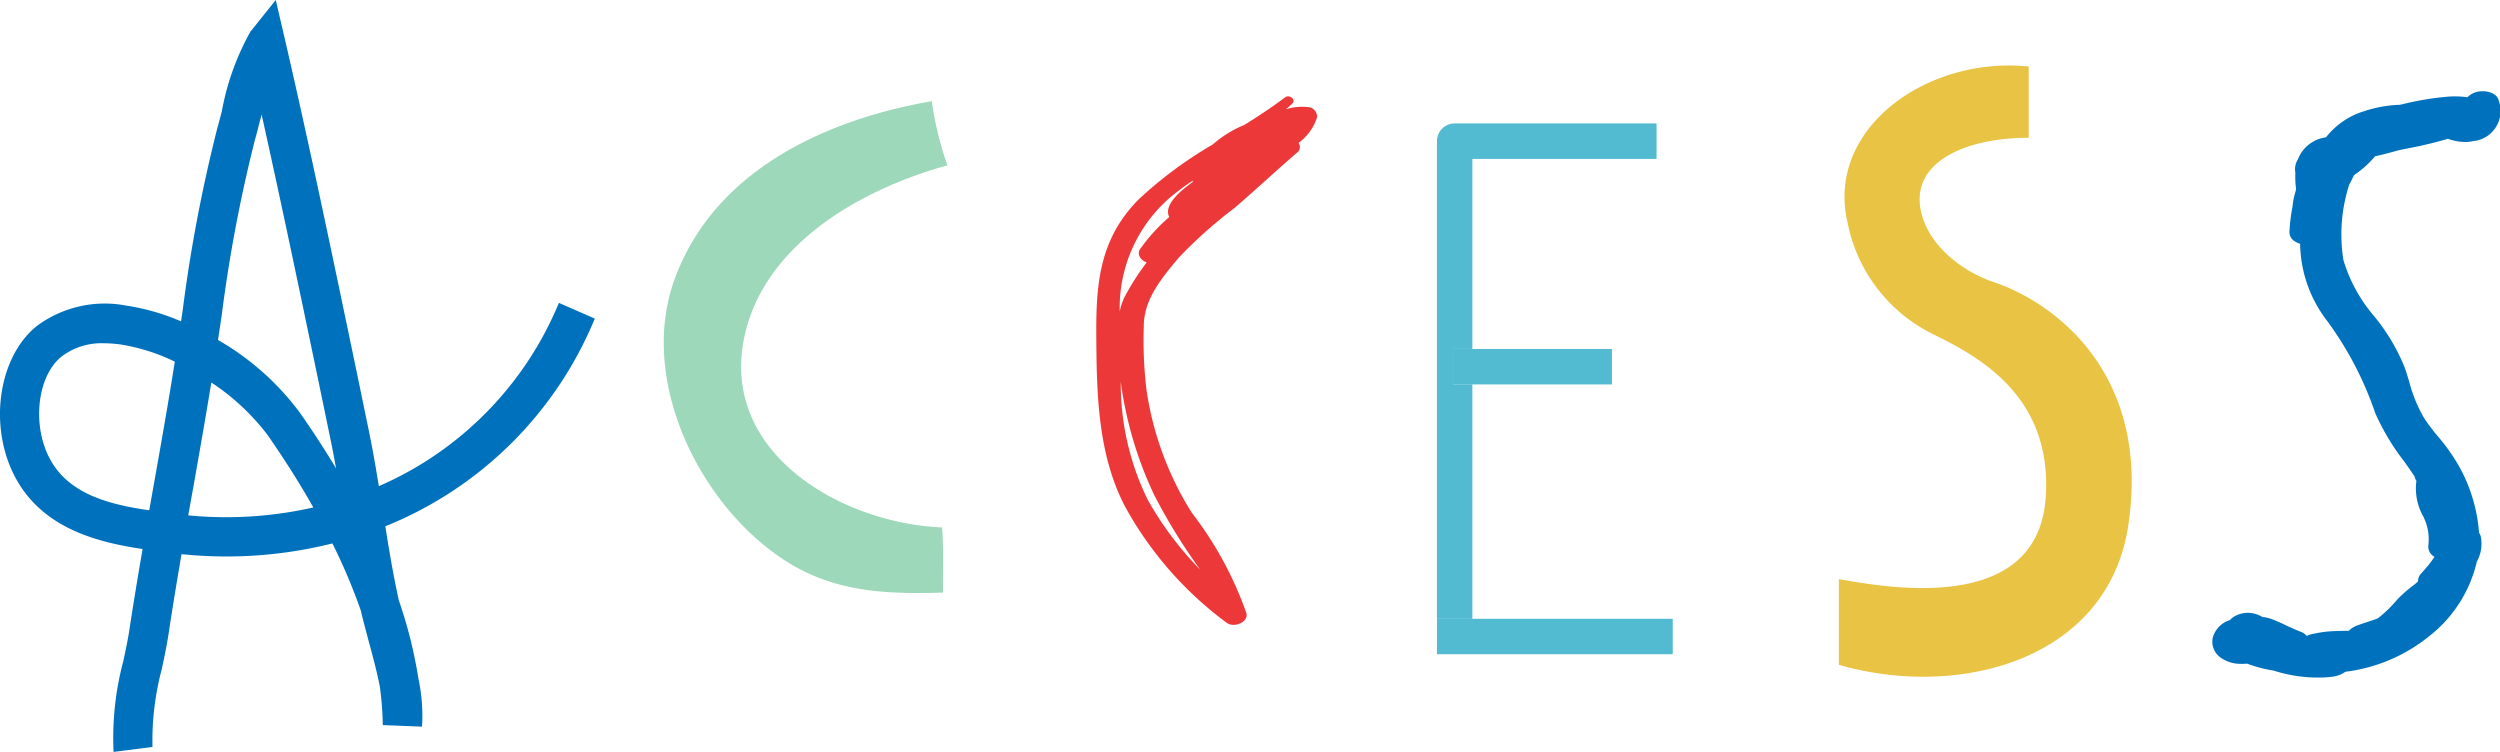 <svg xmlns="http://www.w3.org/2000/svg" viewBox="0 0 141.795 42.648"><path d="M81.5,8.011V35.1H83.51V21.8h-1.1v-2.01h1.1V9.015H93.957V7H82.506A1.008,1.008,0,0,0,81.5,8.011Z" fill="#52bbd2"/><polygon points="81.501 35.097 81.501 36.767 81.501 37.106 94.875 37.106 94.875 35.097 83.51 35.097 81.501 35.097" fill="#52bbd2"/><polygon points="82.412 19.794 82.412 21.804 83.51 21.804 91.426 21.804 91.426 19.794 83.51 19.794 82.412 19.794" fill="#52bbd2"/><path d="M113.111,16.009c-1.654-.535-3.661-1.961-4.139-3.946-.676-2.805,2.4-4.249,6.09-4.249V3.773c-5.755-.6-11.555,3.526-10.263,8.9a8.98,8.98,0,0,0,4.721,6.221c2.628,1.287,6.885,3.5,6.511,9.294-.454,6.967-9.688,4.98-11.734,4.665v4.856c6.872,1.97,15.248-.3,16.408-7.867C122,21.4,116.763,17.265,113.111,16.009Z" fill="#e9c343"/><path d="M133.5,9.962a.436.436,0,0,1,.04-.035l.029-.031a5.676,5.676,0,0,0,1.141-1.033c.4-.084.828-.2,1.293-.329.209-.048.422-.09.634-.132a22.108,22.108,0,0,0,2.2-.53,3,3,0,0,0,1.071.182,2.063,2.063,0,0,0,.34-.047,1.719,1.719,0,0,0,1.476-2.3c-.059-.327-.478-.551-.974-.53a1.135,1.135,0,0,0-.8.34,5.088,5.088,0,0,0-1.017-.042,16.405,16.405,0,0,0-2.684.44l-.143.029a7.124,7.124,0,0,0-2,.358,4.333,4.333,0,0,0-2.178,1.486,1.982,1.982,0,0,0-1.6,1.26,1.032,1.032,0,0,0-.14.74,5.54,5.54,0,0,0,.04.935l-.032.148a4.119,4.119,0,0,0-.17.859,9.985,9.985,0,0,0-.174,1.431.61.61,0,0,0,.317.534,1.193,1.193,0,0,0,.289.132,7.336,7.336,0,0,0,1.531,4.371,19.264,19.264,0,0,1,2.729,5.23,13.087,13.087,0,0,0,1.636,2.735c.2.284.4.566.592.851a.649.649,0,0,0,.108.255,3.233,3.233,0,0,0,.352,1.955,2.858,2.858,0,0,1,.329,1.676.659.659,0,0,0,.346.682,6.646,6.646,0,0,1-.666.841l-.093.108a.621.621,0,0,0-.176.448c-.111.1-.231.2-.355.29a7.607,7.607,0,0,0-.8.711l-.108.121a6.792,6.792,0,0,1-1.03.978c-.2.071-.4.139-.606.208-.163.053-.325.105-.489.166a1.316,1.316,0,0,0-.54.326c-.259,0-.517,0-.784.014a6.737,6.737,0,0,0-1.327.179,1.44,1.44,0,0,0-.273.095.839.839,0,0,0-.347-.237c-.279-.108-.546-.23-.831-.361-.2-.1-.411-.193-.623-.282a2.624,2.624,0,0,0-.73-.2c-.034-.021-.068-.037-.1-.056a1.536,1.536,0,0,0-1.55.079,2.1,2.1,0,0,0-.189.166,1.425,1.425,0,0,0-.971,1.041,1.1,1.1,0,0,0,.415,1.049,1.9,1.9,0,0,0,1.123.384,3.322,3.322,0,0,0,.424-.01,7.438,7.438,0,0,0,1.491.392,8.294,8.294,0,0,0,2.841.393c.191-.008.377-.026.551-.05a1.578,1.578,0,0,0,.686-.274,9.358,9.358,0,0,0,4.771-2.031,7.5,7.5,0,0,0,2.687-4.219,2.069,2.069,0,0,0,.222-1.42.715.715,0,0,0-.1-.224,9.031,9.031,0,0,0-1.365-4.152,10.944,10.944,0,0,0-.944-1.278,11.081,11.081,0,0,1-.794-1.048,8.083,8.083,0,0,1-.86-2.1c-.081-.258-.158-.519-.249-.777a11.16,11.16,0,0,0-1.727-2.909,8.745,8.745,0,0,1-1.753-3.2,9.209,9.209,0,0,1,.333-4.276C133.338,10.307,133.422,10.13,133.5,9.962Z" fill="#0071bc"/><path d="M21.488,27.574c-.181-1.1-.371-2.219-.605-3.32l-.574-2.784C18.93,14.863,17.637,8.622,16.164,2.247L15.641,0,14.2,1.8a14.609,14.609,0,0,0-1.622,4.533c-.1.359-.179.689-.258.961A86.438,86.438,0,0,0,10.368,17.55l-.1.677a12.561,12.561,0,0,0-3.092-.891A6.464,6.464,0,0,0,2.088,18.49C-.177,20.311-.688,24.431.993,27.3c1.606,2.755,4.686,3.478,7.094,3.84-.258,1.505-.513,3.026-.742,4.541-.079.539-.212,1.159-.348,1.807a16.888,16.888,0,0,0-.555,5.159l2.206-.282a15.81,15.81,0,0,1,.529-4.419c.148-.694.284-1.352.375-1.932.227-1.524.483-3.059.744-4.583a24.791,24.791,0,0,0,8.559-.609,33.2,33.2,0,0,1,1.608,3.8c.007.031.016.06.021.09.109.467.255,1,.406,1.579.227.833.483,1.771.655,2.661a18.333,18.333,0,0,1,.167,2.174l2.224.088a9.93,9.93,0,0,0-.2-2.7,25.859,25.859,0,0,0-1.116-4.465c-.3-1.365-.539-2.757-.765-4.2A21.549,21.549,0,0,0,33.736,18.07L31.7,17.179A19.413,19.413,0,0,1,21.488,27.574ZM8.742,27.381c-.094.522-.185,1.04-.277,1.563-2.1-.308-4.424-.84-5.552-2.767s-.84-4.812.575-5.951A3.737,3.737,0,0,1,5.9,19.47a7,7,0,0,1,.952.07,11,11,0,0,1,3.063.971C9.552,22.82,9.141,25.132,8.742,27.381Zm1.934,1.85c.092-.49.174-.976.264-1.463.351-1.983.711-4.026,1.047-6.073a12.947,12.947,0,0,1,3.207,3c.837,1.211,1.734,2.59,2.578,4.086A22.308,22.308,0,0,1,10.676,29.231Zm6.343-5.809a15.225,15.225,0,0,0-4.654-4.139l.21-1.4A83.887,83.887,0,0,1,14.467,7.9c.083-.28.171-.623.264-1,.036-.12.072-.256.109-.4,1.128,5.073,2.184,10.134,3.287,15.427l.576,2.786c.131.61.246,1.23.357,1.852C18.38,25.429,17.684,24.376,17.019,23.422Z" fill="#0071bc"/><path d="M53.484,33.614c0-1.515.048-2.2-.049-3.7-5.651-.218-12.674-4.21-11.2-10.882,1.169-5.277,6.733-8.34,11.5-9.654a18.571,18.571,0,0,1-.885-3.639c-6.02,1.043-12.344,3.933-14.589,10.1-2.055,5.642,1.319,12.673,6.14,15.872,2.824,1.873,5.793,2,9.077,1.9Z" fill="#9cd8b9"/><path d="M74.217,6.078a3.1,3.1,0,0,0-1.272.116l.356-.321c.229-.208-.164-.541-.413-.352-.727.55-1.508,1.063-2.307,1.563a6.367,6.367,0,0,0-1.8,1.113,23.207,23.207,0,0,0-4.164,3.081c-2.42,2.4-2.46,5.195-2.435,8.184.026,3.1.134,6.436,1.646,9.3a20.347,20.347,0,0,0,5.734,6.551c.433.332,1.268-.034,1.132-.535a20.389,20.389,0,0,0-3.1-5.7A17.919,17.919,0,0,1,65.025,22.1a23.441,23.441,0,0,1-.152-3.573c-.007-1.529.99-2.731,2.009-3.94A26.1,26.1,0,0,1,70.013,11.8c1.2-1.025,2.341-2.1,3.538-3.131a.394.394,0,0,0,.1-.563A2.89,2.89,0,0,0,74.69,6.691.528.528,0,0,0,74.217,6.078Zm-8.8,21.905a32.645,32.645,0,0,0,2.659,4.331,18.765,18.765,0,0,1-2.98-3.971,14.967,14.967,0,0,1-1.529-6.686A21.621,21.621,0,0,0,65.422,27.983ZM63.786,16.842a3.044,3.044,0,0,0-.277.836A8.271,8.271,0,0,1,66.253,11.3a13.19,13.19,0,0,1,1.395-1.053c0,.024,0,.048,0,.074-.666.486-1.674,1.294-1.332,1.99a10.013,10.013,0,0,0-1.656,1.824c-.193.287.046.649.383.745A13.742,13.742,0,0,0,63.786,16.842Z" fill="#ec3839" fill-rule="evenodd"/></svg>